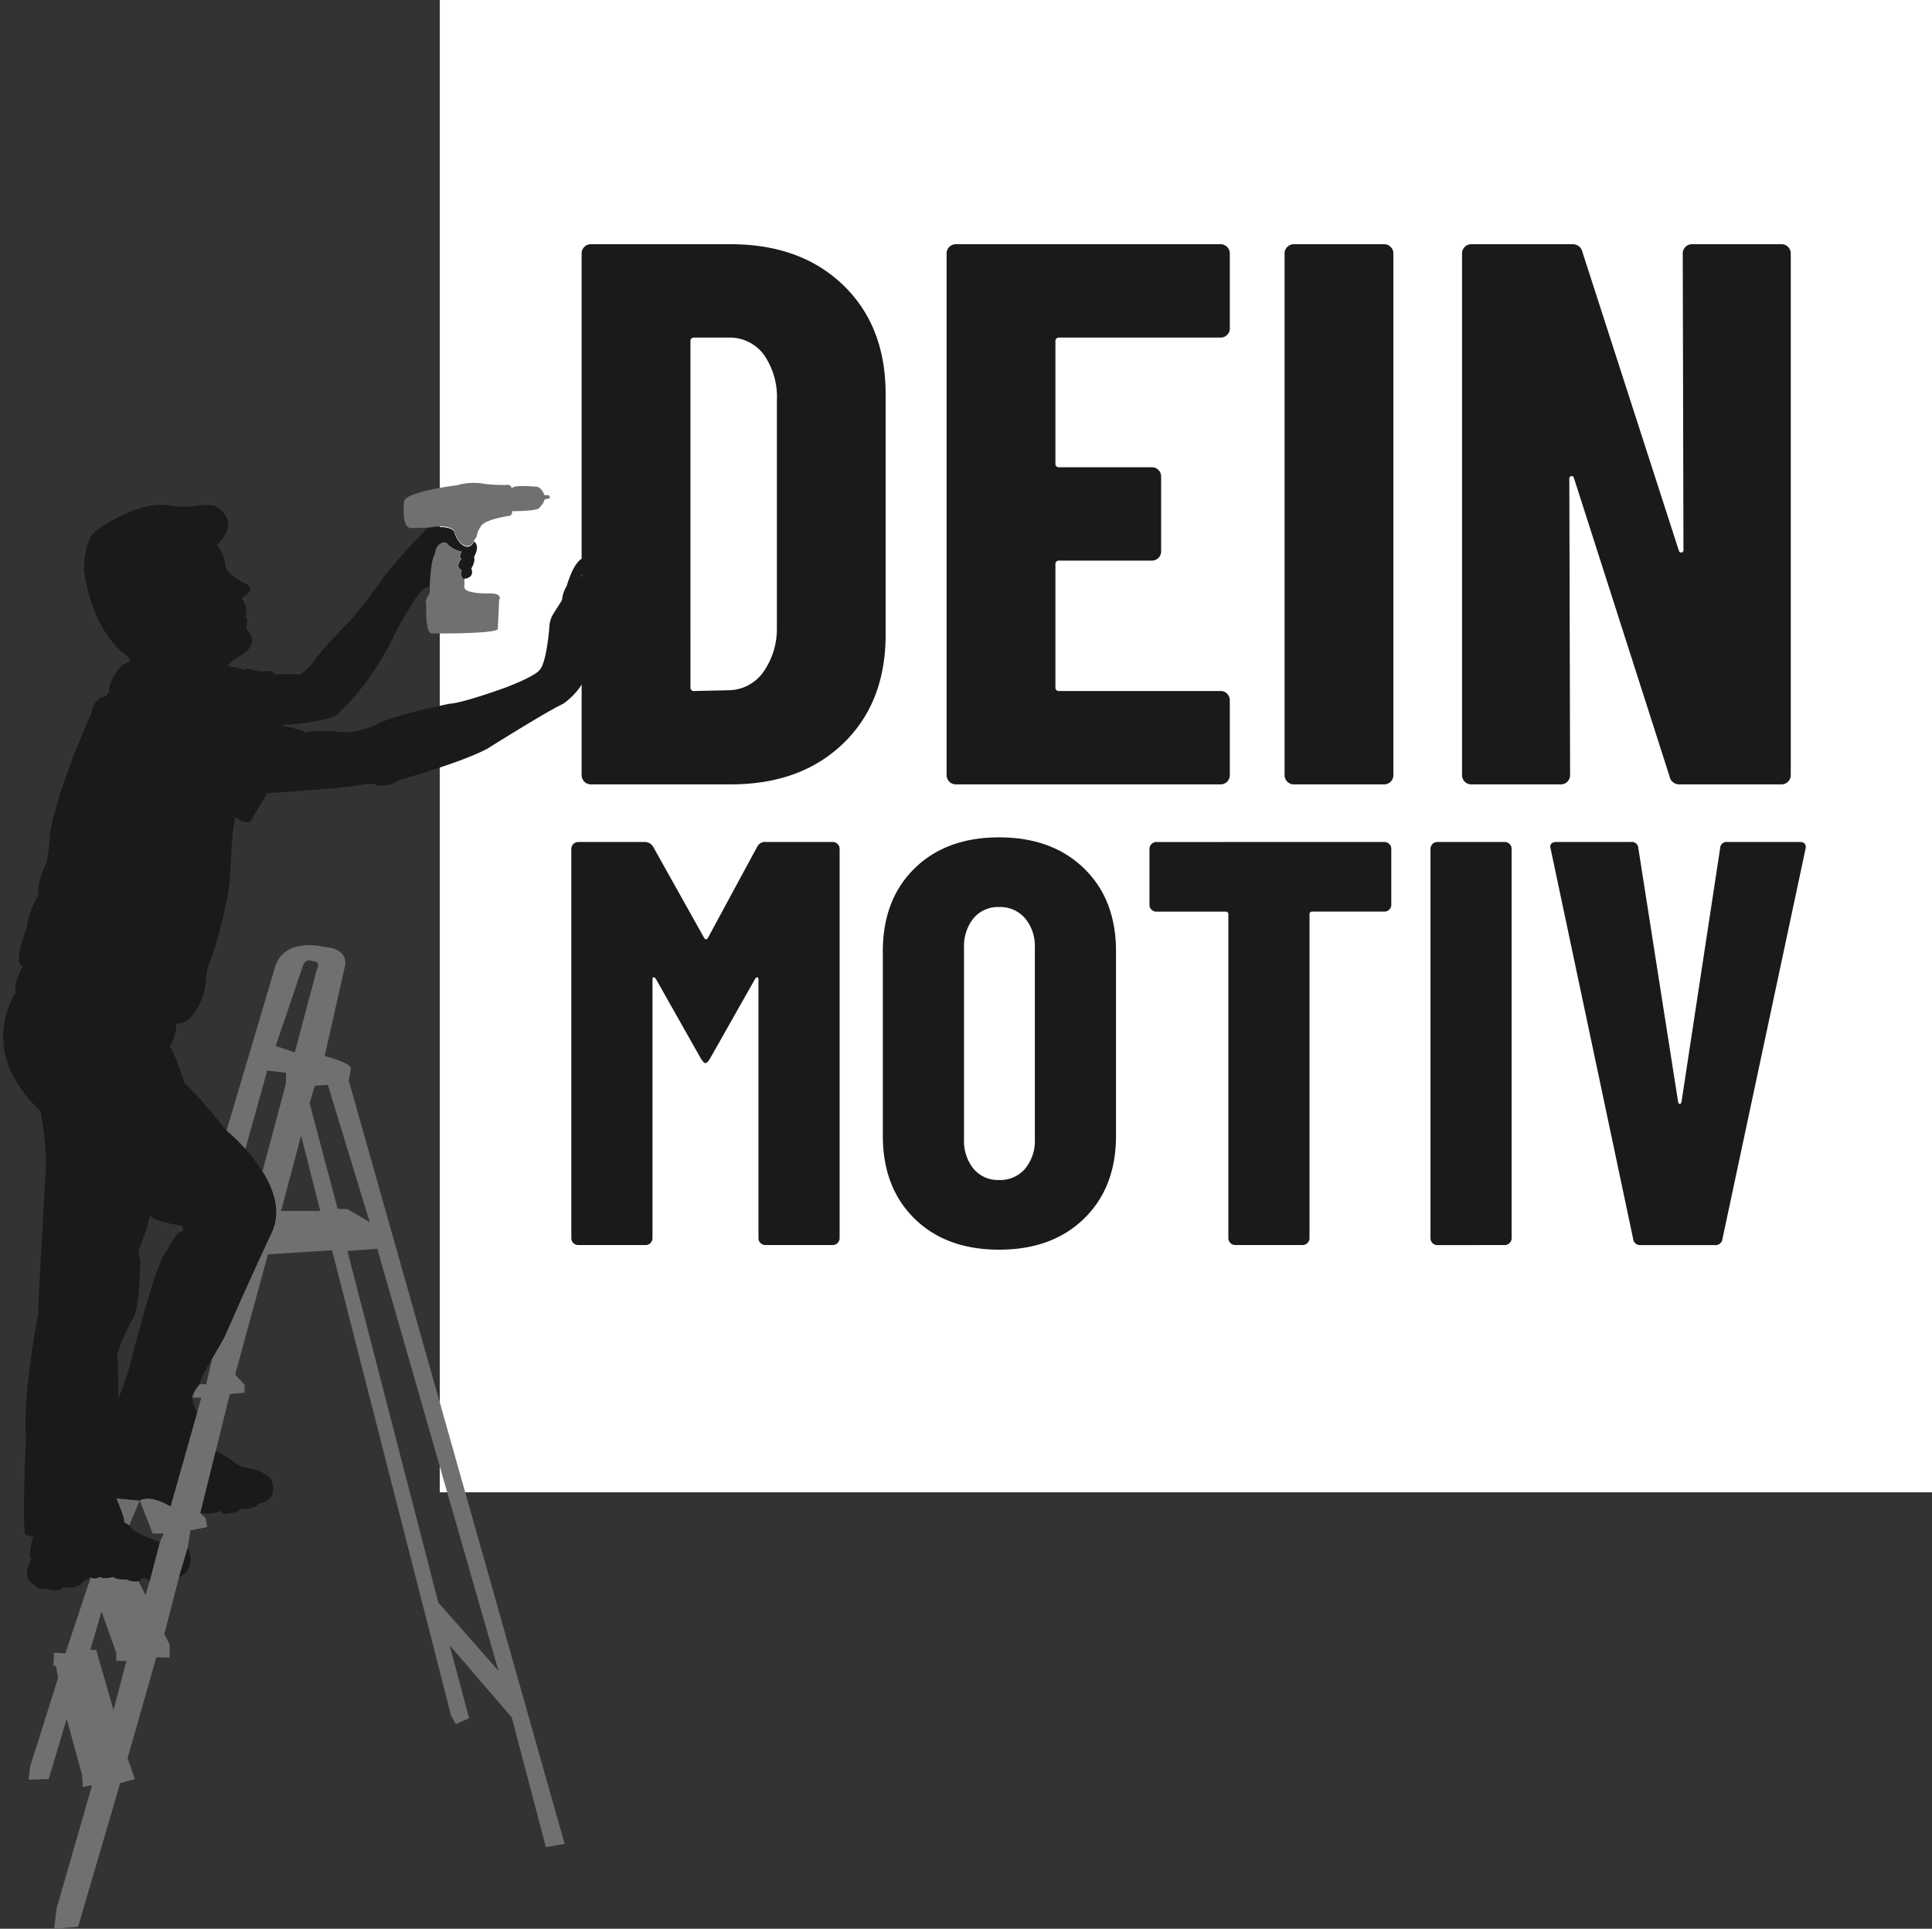 <?xml version="1.0" encoding="UTF-8"?>
<svg xmlns="http://www.w3.org/2000/svg" width="308.536" height="308" viewBox="0 0 308.536 308">
  <rect x="0" y="0" width="308.536" height="308" fill="#333333" stroke="none"/>
  <g id="graphic_04_start" transform="translate(-1515.497 -1344)">
    <g id="Komponente_29_5" data-name="Komponente 29 – 5" transform="translate(1585.732 1344)">
      <g id="Gruppe_1109" data-name="Gruppe 1109" transform="translate(0)">
        <rect id="Rechteck_1589" data-name="Rechteck 1589" width="238.301" height="238.303" transform="translate(0)" fill="#fff"></rect>
      </g>
      <path id="Pfad_683" data-name="Pfad 683" d="M5.18,39.359A1.473,1.473,0,0,1,3.7,37.88v-83.3a1.426,1.426,0,0,1,.431-1.047A1.426,1.426,0,0,1,5.18-46.9h22.3q11.214,0,17.991,6.531t6.777,17.375V15.453q0,10.844-6.777,17.375T27.484,39.359Zm15.9-15.527a.545.545,0,0,0,.616.616l5.545-.123a6.892,6.892,0,0,0,5.422-2.834,11.938,11.938,0,0,0,2.218-7.147V-21.885a11.8,11.8,0,0,0-2.095-7.394,6.786,6.786,0,0,0-5.668-2.711H21.693a.545.545,0,0,0-.616.616Zm86.135-57.3a1.426,1.426,0,0,1-.431,1.047,1.426,1.426,0,0,1-1.047.431H79.979a.545.545,0,0,0-.616.616V-11.9a.545.545,0,0,0,.616.616H94.766a1.426,1.426,0,0,1,1.047.431,1.426,1.426,0,0,1,.431,1.047V2.144a1.426,1.426,0,0,1-.431,1.047,1.426,1.426,0,0,1-1.047.431H79.979a.545.545,0,0,0-.616.616V23.832a.545.545,0,0,0,.616.616h25.754a1.473,1.473,0,0,1,1.479,1.479V37.88a1.473,1.473,0,0,1-1.479,1.479H63.467a1.473,1.473,0,0,1-1.479-1.479v-83.3a1.426,1.426,0,0,1,.431-1.047,1.426,1.426,0,0,1,1.047-.431h42.267a1.426,1.426,0,0,1,1.047.431,1.426,1.426,0,0,1,.431,1.047ZM117.44,39.359a1.473,1.473,0,0,1-1.479-1.479v-83.3a1.426,1.426,0,0,1,.431-1.047,1.426,1.426,0,0,1,1.047-.431h14.418a1.426,1.426,0,0,1,1.047.431,1.426,1.426,0,0,1,.431,1.047v83.3a1.473,1.473,0,0,1-1.479,1.479Zm62.106-84.78a1.426,1.426,0,0,1,.431-1.047,1.426,1.426,0,0,1,1.047-.431h14.294a1.426,1.426,0,0,1,1.047.431,1.426,1.426,0,0,1,.431,1.047v83.3a1.473,1.473,0,0,1-1.479,1.479H179.053a1.547,1.547,0,0,1-1.6-1.232L162.171-9.562q-.123-.37-.431-.308a.379.379,0,0,0-.308.431l.123,47.319a1.473,1.473,0,0,1-1.479,1.479H145.782A1.473,1.473,0,0,1,144.3,37.88v-83.3a1.426,1.426,0,0,1,.431-1.047,1.426,1.426,0,0,1,1.047-.431h16.143a1.547,1.547,0,0,1,1.6,1.232l15.4,47.689q.123.37.431.308a.379.379,0,0,0,.308-.431ZM31.753,49.29a1.4,1.4,0,0,1,1.379-.736H43.8a1.1,1.1,0,0,1,1.1,1.1v62.165a1.1,1.1,0,0,1-1.1,1.1H33.041a1.1,1.1,0,0,1-1.1-1.1V70.533q0-.368-.184-.368t-.368.276L24.212,83.132q-.46.736-.736.736t-.736-.736L15.568,70.441q-.184-.276-.368-.276t-.184.368v41.29a1.1,1.1,0,0,1-1.1,1.1H3.154a1.1,1.1,0,0,1-1.1-1.1V49.658a1.1,1.1,0,0,1,1.1-1.1H13.729a1.52,1.52,0,0,1,1.379.736l8.184,14.622q.276.368.552,0Zm38.623,64.372q-8.46,0-13.518-4.966T51.8,95.454V66.027q0-8.276,5.058-13.242t13.518-4.966q8.46,0,13.564,4.966t5.1,13.242V95.454q0,8.276-5.1,13.242T70.376,113.662Zm0-11.127a5.22,5.22,0,0,0,4.138-1.793,6.949,6.949,0,0,0,1.563-4.736V65.475a6.949,6.949,0,0,0-1.563-4.736,5.22,5.22,0,0,0-4.138-1.793,5.084,5.084,0,0,0-4.092,1.793,7.085,7.085,0,0,0-1.517,4.736V96.006a7.085,7.085,0,0,0,1.517,4.736A5.084,5.084,0,0,0,70.376,102.535ZM131.9,48.555a1.1,1.1,0,0,1,1.1,1.1v8.92a1.1,1.1,0,0,1-1.1,1.1H120.4a.406.406,0,0,0-.46.46v51.682a1.1,1.1,0,0,1-1.1,1.1H108.08a1.1,1.1,0,0,1-1.1-1.1V60.142a.406.406,0,0,0-.46-.46H95.482a1.1,1.1,0,0,1-1.1-1.1v-8.92a1.1,1.1,0,0,1,1.1-1.1Zm8.46,64.372a1.1,1.1,0,0,1-1.1-1.1V49.658a1.1,1.1,0,0,1,1.1-1.1h10.759a1.1,1.1,0,0,1,1.1,1.1v62.165a1.1,1.1,0,0,1-1.1,1.1Zm32.462,0a1.1,1.1,0,0,1-1.2-1.012L158.474,49.75l-.092-.368q0-.828,1.012-.828h11.863a1.038,1.038,0,0,1,1.2,1.012L178.8,90.029q.092.368.276.368t.276-.368l6.161-40.462a1.038,1.038,0,0,1,1.2-1.012h11.5q1.2,0,.92,1.2l-13.242,62.165a1.1,1.1,0,0,1-1.2,1.012Z" transform="translate(18.95 85.9)" fill="#1a1a1a"></path>
    </g>
    <g id="Gruppe_1088" data-name="Gruppe 1088" transform="translate(-26 -39.98)">
      <path id="Pfad_649" data-name="Pfad 649" d="M80.091,177.935l1.707-3.987-3.77-.354s1.529,3.449,1.209,3.77Z" transform="translate(1482.026 1449.654)" fill="#6d6d6d"></path>
      <path id="Pfad_650" data-name="Pfad 650" d="M66.7,196.389l1.779-6.122,2.349,6.549v1.349H72.46l-2.061,7.83-2.775-9.606Zm28.355-63.149-.841-.388c-.436.951-.875,1.9-1.31,2.851-1.6,3.476-3.124,6.976-4.67,10.469-.312.7-1.212,2.194-2.089,3.7l-.943,4.111H84.131s-1.139,1.352-1.139,2.134h1.421l-.641,2.279L79.5,173.476c-3.557-2.062-4.911-.926-4.911-.926l2.067,5.268h1.776l-.64,1.35-1.635,6.262-.64,2.208-1.14-2.208s-1.243.18-1.708-.285c0,0-2.2.072-2.2-.428,0,0-1.746.465-2.207,0,0,0-1.034.534-1.494.072l-4.056,12.168-1.815-.107-.107,2.135h.427l.321,1.921-4.484,14.2-.212,2.027,3.2-.106,2.881-9.606,2.455,8.965.108,1.921,1.494-.32L61.327,237.62l-.427,3.308,3.842-.32,6.724-22.947,2.349-.64-1.174-3.308L77.229,197.6h2.135v-2.028l-.855-1.707,2.349-9.073,1.388-4.7.427-2.775,2.668-.534-.213-1.388-.854-.854,2.454-9.925,2.241-9.072,2.35-.214v-1.281l-1.495-1.6Z" transform="translate(1489.229 1451.052)" fill="#707070"></path>
      <path id="Pfad_651" data-name="Pfad 651" d="M71.005,181.772l-1.388,4.7s2.987-1.174,1.388-4.7" transform="translate(1500.471 1449.374)" fill="#1a1a1a"></path>
      <path id="Pfad_652" data-name="Pfad 652" d="M55.986,175.671s2.668.321,3.1-.426c0,0,.107.853,1.707.426,0,0,1.495-.106,1.495-.64,0,0,2.562.107,2.988-.854,0,0,3.308-.32,2.028-3.842,0,0-.854-1.494-4.589-2.027a8.842,8.842,0,0,1-2.135-1.389l-2.135-1.173Z" transform="translate(1517.517 1449.923)" fill="#1a1a1a"></path>
      <path id="Pfad_653" data-name="Pfad 653" d="M16.488,124.561l3.2-12.027,3.056,12.027Zm3.342-38.709c.426-1.921,1.781-1.136,1.781-1.136,1.348-.072.568,1.349.568,1.349L18.69,99.232l-3.056-1ZM23.353,82.4s-6.831-1.815-8.006,3.842L7.771,111.753a30.158,30.158,0,0,1,3.009,2.929l3.5-12.535,2.988.355v1.707l-3.753,14.062v0c1.762,2.822,2.933,6.207,1.618,9.414q-.794,1.709-1.589,3.42l.841.389,10.247-.641,19,74.284.746,1.387,2.135-.96-3.1-11.634,9.924,11.526,5.444,20.706,2.99-.533L27.3,103.749s.318-1.78.321-1.815c.18-1.021-3.382-1.822-4.162-2.134l3.2-14.195s.96-2.883-3.308-3.2m-2.314,24.94.853-2.774,2.067-.145,6.685,21.917-3.556-2.066-1.567-.069ZM41.6,187.1l-14.515-56.14,4.768-.353,19.352,67.38Z" transform="translate(1569.895 1452.792)" fill="#707070"></path>
      <rect id="Rechteck_1597" data-name="Rechteck 1597" width="97.175" height="236.37" transform="translate(1542 1455.61)" fill="none"></rect>
      <path id="Vereinigungsmenge_1" data-name="Vereinigungsmenge 1" d="M6.955,173.062a2.023,2.023,0,0,1-2.241-.855c-1.921-.962-.214-3.736-.214-3.736l-.214-.533c-.214-.533.533-3.1.533-3.1l-1.174-.319c-.746,0,0-15.369,0-15.369C3.114,141.79,5.569,129.3,5.569,129.3c.1-3.309,1.279-24.014,1.279-24.014A58.993,58.993,0,0,0,6,96.857c-10.566-9.926-3.95-19-3.95-19C1.512,76.579,3.114,73.7,3.114,73.7c-1.709-.428.746-6.4.746-6.4,0-2.028,1.709-4.909,1.709-4.909a10.474,10.474,0,0,1,1.174-4.8c.532-1.067.746-5.231.746-5.231,1.495-8,6.619-19.1,6.619-19.1a3.152,3.152,0,0,1,1.707-2.56c.639.105,1.067-.855,1.067-.855a5.3,5.3,0,0,1,1.174-2.988A3.488,3.488,0,0,1,20.19,25.03c.212-.64-.567-1-.567-1-.675-.453-5.183-3.826-6.693-13.31a.464.464,0,0,1-.009-.066l-.011-.005s-.125-4.871,1.847-6.427S22.406-.693,26.684.127A12.448,12.448,0,0,0,30.73.158c1.916-.229,3.325-.461,4.7,1.426,1.263,1.736,0,3.565-1.289,4.8a6.5,6.5,0,0,1,1.348,3.276c.071,1.422,3.2,2.915,3.2,2.915,1.707.855.073,1.854.073,1.854-.854.5-.5.78-.5.78,1.069,1.78.357,2.634.357,2.634.568.214.283,1.35.283,1.35a1.148,1.148,0,0,0,.357,1.212c1.709,2.135-1.493,3.77-1.493,3.77a6.221,6.221,0,0,0-1.921,1.566l.782.141a7.915,7.915,0,0,1,1.849.5c.5-.426,1.493,0,1.493,0a5.451,5.451,0,0,0,1.994.214c1.281-.287,1.354.5,1.354.5a34.152,34.152,0,0,1,3.843,0c1.067-.141,2.417-2.061,2.417-2.061.428-.927,5.055-5.764,5.055-5.764,1.35-1.141,5.336-6.544,5.336-6.544,1.776-2.921,7.754-8.966,7.754-8.966s3.166-.679,4.269.426c0,0,.5,1.923,1.708,2.417,0,0,.923.5,1.495-.78,1.067.853,0,2.489,0,2.489.285.713-.428,1.853-.428,1.853.572,1.562-1.1,1.635-1.1,1.635-.7.193-.461-1.354-.461-1.354-1.157-.658,0-1.849,0-1.849-.573,0,0-1.139,0-1.139a4.112,4.112,0,0,1-2.42-1.348c-1.709-.359-1.848,1.847-1.848,1.847-.643.64-.82,5.338-.82,5.338-1.174-1.388-5.657,7.471-5.657,7.471a42.222,42.222,0,0,1-8.645,12.274c-.853,1.707-9.5,2.134-9.5,2.134,4.064.906,3.925,1.195,3.787,1.264,1.956-.616,6.779-.09,6.779-.09a14.59,14.59,0,0,0,5.017-1.388c2.347-1.386,11.421-3.2,11.421-3.2,2.133-.107,8.859-2.562,8.859-2.562,5.015-1.921,5.443-2.776,5.443-2.776,1.174-1.067,1.6-6.831,1.6-6.831a4.42,4.42,0,0,1,.747-2.348l1.281-2.028a5.017,5.017,0,0,1,.748-2.241,16.818,16.818,0,0,1,.734-2.036l2.982,10.438c-.063,2.134-.3,4.938-.3,4.938-.748,3.309-3.95,5.445-3.95,5.445C86.9,32.927,77.4,38.9,77.4,38.9c-4.057,2.243-14.409,5.124-14.409,5.124-1.067,1.067-3.308.746-3.308.746-.748-.531-3.417.107-3.417.107-2.667.428-14.088,1.176-14.088,1.176l-2.562,4.269c-.428,1.067-2.562-.428-2.562-.428l-.319,1.921c-.214,1.174-.534,8.433-.534,8.433a68.154,68.154,0,0,1-3.523,13.662,10.2,10.2,0,0,0-.319,2.455c-.534,3.521-1.922,4.8-1.922,4.8a3.3,3.3,0,0,1-2.776,1.707A6.935,6.935,0,0,1,26.593,86.5c.748.855,2.455,5.978,2.455,5.978,1.6,1.172,6.619,7.469,6.619,7.469a30.27,30.27,0,0,1,3.009,2.929v0a26.128,26.128,0,0,1,2.736,3.588v0c1.763,2.822,2.933,6.206,1.618,9.412q-.792,1.712-1.587,3.42c-.436.952-.875,1.9-1.31,2.85-1.6,3.476-3.125,6.976-4.672,10.469-.31.705-1.212,2.195-2.087,3.7-1.021,1.753-2.009,3.529-2.009,4.11,0,0-1.142,1.352-1.142,2.134A4.74,4.74,0,0,0,31,144.852l-4.269,15.082c-3.556-2.063-4.91-.927-4.91-.927l-3.77-.354s1.529,3.449,1.208,3.77l.854.572c.713,1.281,4.908,2.631,4.908,2.631l-1.635,6.263s-.639-1.141-1.78,0c0,0-1.243.178-1.708-.287,0,0-2.2.073-2.2-.426,0,0-1.744.465-2.206,0,0,0-1.033.533-1.494.071l-1.175.642c-.746,1.386-3.2.96-3.2.96a1.843,1.843,0,0,1-1.348.538A3.134,3.134,0,0,1,6.955,173.062ZM21.9,118.382a2.219,2.219,0,0,0,0,2.063s-.072,7.9-1.141,9.393c0,0-2.913,5.2-2.489,6.689a57.13,57.13,0,0,1,.074,6.259,39.644,39.644,0,0,0,2.346-7.112s3.2-12.314,4.483-14.73a4.519,4.519,0,0,1,1.137-1.994,3.663,3.663,0,0,1,.784-1.493s.855-1.422,1.5-1.422a.619.619,0,0,0-.357-1s-3.984-.426-4.764-1.562A42.477,42.477,0,0,1,21.9,118.382ZM90.725,10.932c.917-2.07,1.719-2.34,1.719-2.34a.792.792,0,0,1,.491.589,4.154,4.154,0,0,1-.7,2.294,2.6,2.6,0,0,1,1.247-.5l1.216,4.112a7.071,7.071,0,0,1-.327,1.187c-.748.96-.643,4.162-.643,4.162,0,.287,0,.6-.017.931Z" transform="translate(1542 1464.594)" fill="#1a1a1a" stroke="rgba(0,0,0,0)" stroke-miterlimit="10" stroke-width="1"></path>
      <path id="Pfad_654" data-name="Pfad 654" d="M24.662,21.312c-.7.192-.462-1.353-.462-1.353-1.157-.658,0-1.848,0-1.848-.572,0,0-1.14,0-1.14a4.11,4.11,0,0,1-2.42-1.349c-1.709-.358-1.848,1.849-1.848,1.849-.641.64-.821,5.335-.821,5.335a2.047,2.047,0,0,1-.105,1.067s-.749.961-.429,1.6c0,0-.212,4.589.855,4.589,0,0,10.566.106,10.566-.747l.213-4.589s.641-.961-1.281-1.067c0,0-4.589.212-4.268-1.174Z" transform="translate(1590.998 1455.075)" fill="#707070"></path>
      <path id="Pfad_655" data-name="Pfad 655" d="M32.7,7.743s-.5-1.567-1.639-1.353c0,0-3.343-.354-3.558.286,0,0-.14-.568-.568-.568a25.072,25.072,0,0,1-3.7-.145,9.85,9.85,0,0,0-4.555.212s-8.325,1-8.393,2.634c0,0-.5,3.915.994,4.2l2.7-.069s3.166-.679,4.269.427c0,0,.5,1.922,1.708,2.417,0,0,.922.5,1.493-.782l.427-.64a3.717,3.717,0,0,1,.641-1.566s.145-1.068,4.768-1.776a1.093,1.093,0,0,0,.287-.713s3.983,0,4.268-.5c0,0,.855-.854.855-1.349l.888-.235-.128-.461h0c-.2-.009-.448-.017-.755-.017" transform="translate(1595.738 1455.302)" fill="#707070"></path>
    </g>
  </g>
</svg>
